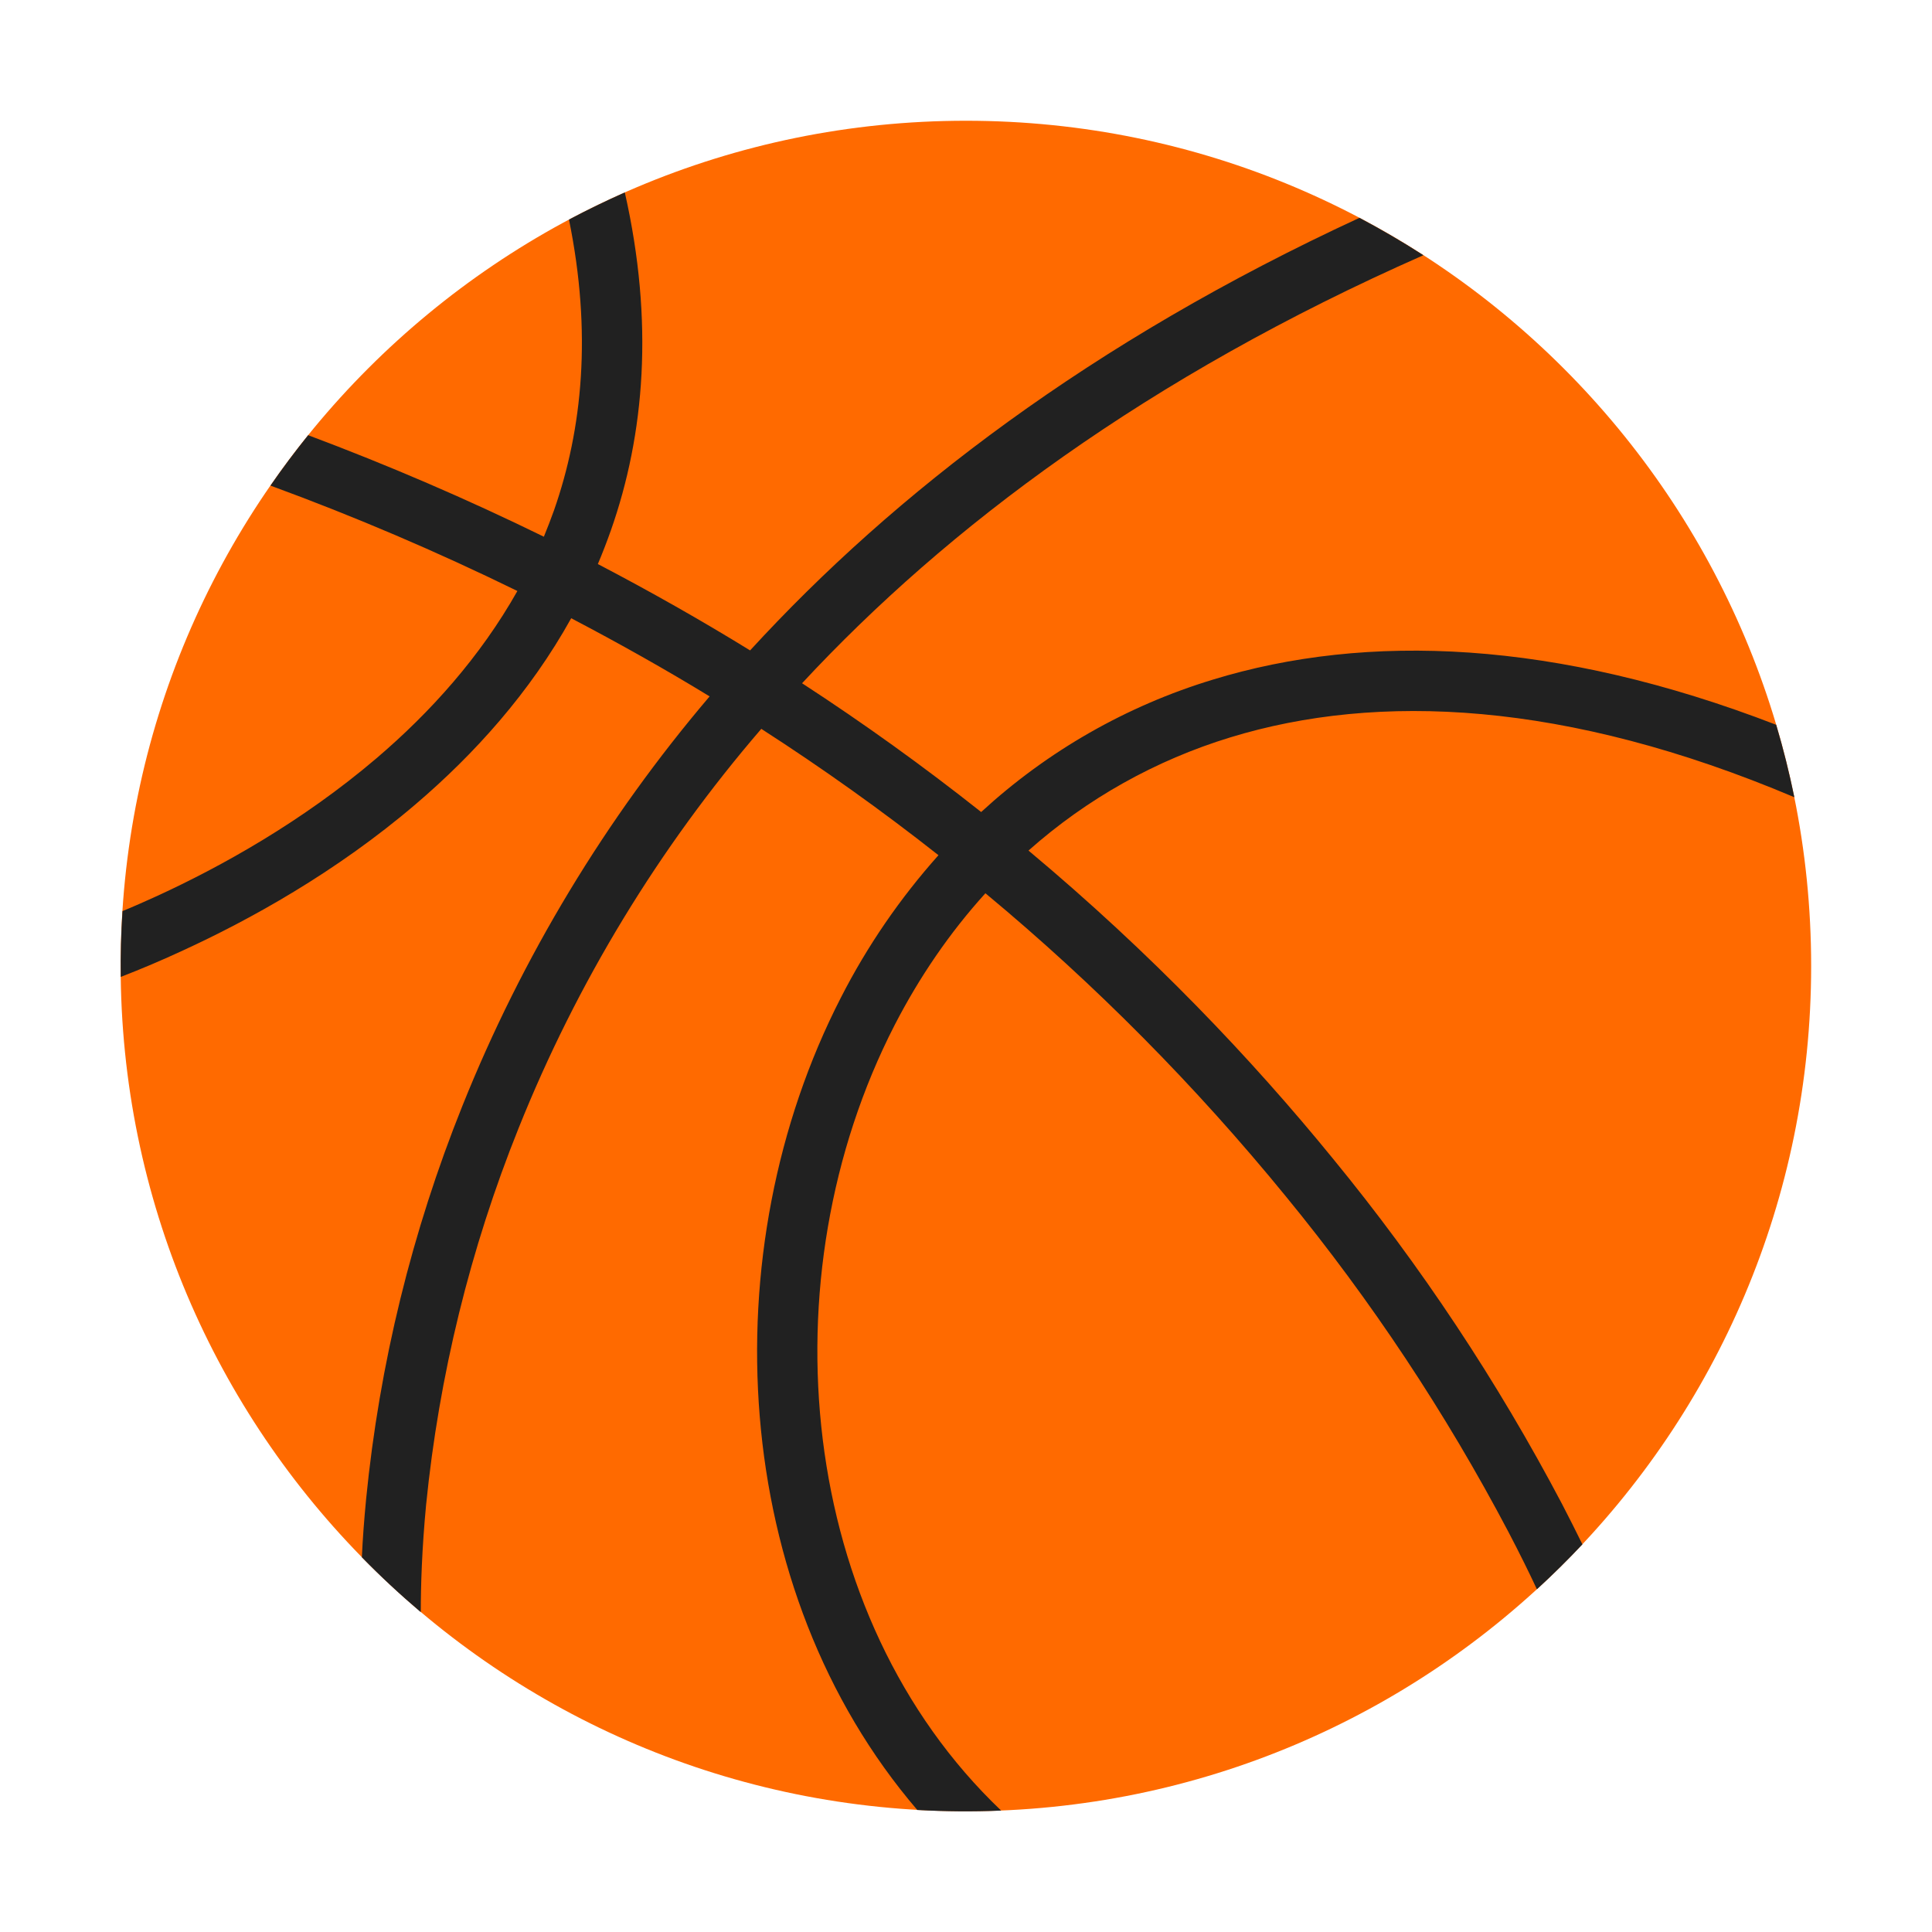 <?xml version="1.0" encoding="UTF-8"?>
<svg xmlns="http://www.w3.org/2000/svg" width="20" height="20" viewBox="0 0 20 20" fill="none">
  <path d="M9.999 18.75C14.832 18.75 18.749 14.832 18.749 10C18.749 5.168 14.832 1.25 9.999 1.25C5.167 1.25 1.249 5.168 1.249 10C1.249 14.832 5.167 18.75 9.999 18.75Z" fill="#FF6A00"></path>
  <path d="M1.268 9.432C1.253 9.659 1.247 9.886 1.25 10.113C1.467 10.029 1.681 9.938 1.892 9.84C2.578 9.525 3.474 9.033 4.303 8.325C4.91 7.807 5.485 7.171 5.913 6.4C6.413 6.662 6.891 6.931 7.346 7.209C6.27 8.474 5.405 9.906 4.787 11.447C4.264 12.75 3.928 14.121 3.79 15.518C3.769 15.737 3.754 15.938 3.746 16.121C3.94 16.32 4.144 16.509 4.356 16.689C4.356 16.418 4.367 16.04 4.411 15.578C4.545 14.24 4.867 12.927 5.368 11.68C5.972 10.172 6.822 8.775 7.881 7.545C8.513 7.952 9.125 8.388 9.715 8.853C9.317 9.299 8.977 9.794 8.705 10.327C7.358 12.95 7.548 16.465 9.496 18.737C9.785 18.753 10.075 18.756 10.364 18.743C8.251 16.732 7.92 13.223 9.261 10.612C9.516 10.117 9.83 9.656 10.201 9.247C11.337 10.19 12.378 11.242 13.312 12.386C14.195 13.463 14.966 14.626 15.615 15.858C15.73 16.078 15.828 16.276 15.91 16.452C16.073 16.303 16.23 16.148 16.381 15.987C16.312 15.847 16.242 15.707 16.17 15.569C15.501 14.299 14.706 13.1 13.796 11.991C12.958 10.963 11.921 9.87 10.647 8.805C11.251 8.268 11.964 7.869 12.737 7.633C14.26 7.167 16.209 7.252 18.575 8.253C18.523 8.001 18.461 7.751 18.387 7.503C16.106 6.622 14.15 6.547 12.554 7.036C11.662 7.307 10.843 7.775 10.157 8.406C9.56 7.933 8.941 7.488 8.303 7.073C9.805 5.456 11.878 3.902 14.735 2.642C14.52 2.504 14.299 2.375 14.073 2.255C11.295 3.539 9.258 5.104 7.765 6.733C7.265 6.425 6.74 6.127 6.189 5.839C6.237 5.725 6.282 5.609 6.324 5.49C6.674 4.494 6.771 3.332 6.468 1.992C6.271 2.08 6.078 2.173 5.89 2.273C6.129 3.445 6.03 4.44 5.735 5.283C5.702 5.375 5.667 5.466 5.63 5.556C4.834 5.166 4.02 4.816 3.19 4.505C3.054 4.674 2.923 4.848 2.8 5.027C3.67 5.346 4.523 5.71 5.356 6.118C4.971 6.8 4.456 7.373 3.898 7.849C3.125 8.508 2.283 8.973 1.631 9.273C1.501 9.332 1.38 9.386 1.267 9.432" fill="#212121"></path>
</svg>

